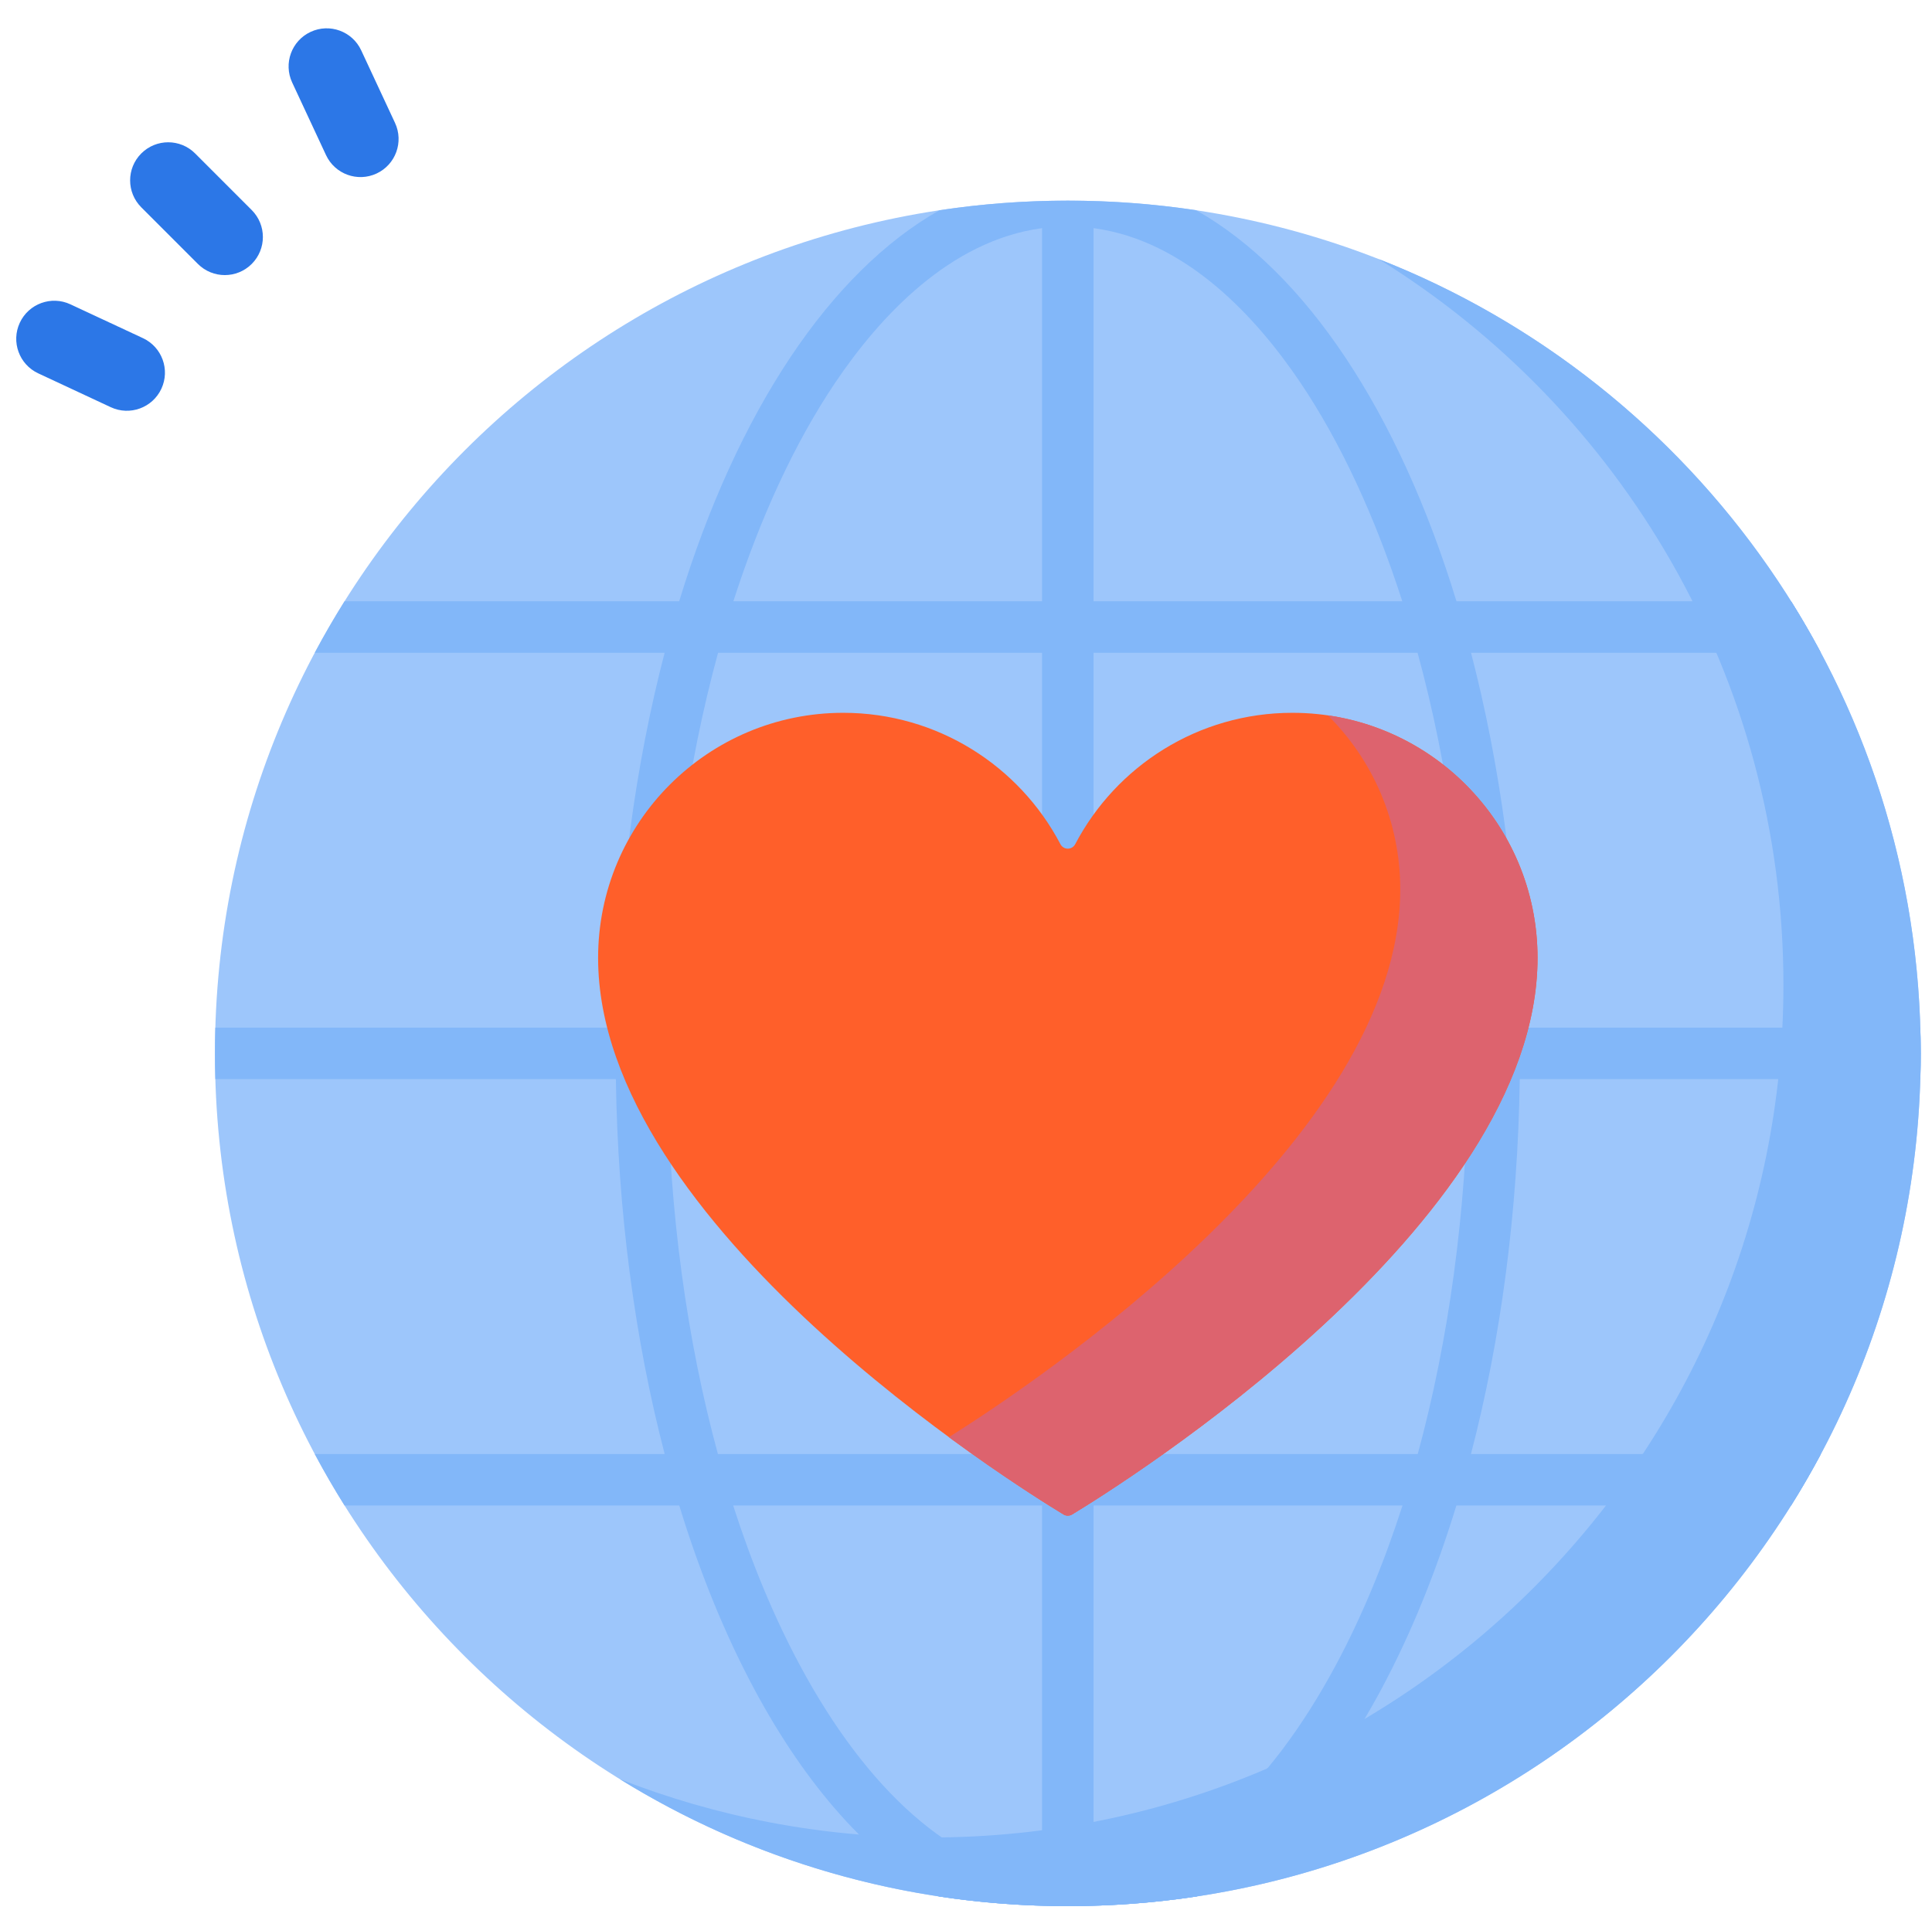 <svg width="135" height="134" viewBox="0 0 135 134" fill="none" xmlns="http://www.w3.org/2000/svg">
<path d="M17.59 14.681L13.635 10.724C12.596 9.684 10.911 9.684 9.872 10.724C8.833 11.764 8.833 13.449 9.872 14.489L13.828 18.446C14.867 19.485 16.551 19.485 17.59 18.446C18.629 17.406 18.629 15.721 17.59 14.681Z" fill="#2C77E7"/>
<path d="M27.602 8.588L25.238 3.516C24.617 2.184 23.034 1.608 21.703 2.229C20.371 2.85 19.795 4.434 20.416 5.766L22.78 10.838C23.401 12.171 24.984 12.747 26.315 12.126C27.647 11.504 28.223 9.921 27.602 8.588Z" fill="#2C77E7"/>
<path d="M7.74 28.458L2.671 26.092C1.339 25.471 0.763 23.887 1.384 22.555C2.005 21.223 3.588 20.646 4.919 21.268L9.989 23.633C11.321 24.254 11.897 25.838 11.276 27.17C10.655 28.502 9.072 29.079 7.74 28.458Z" fill="#2C77E7"/>
<g clip-path="url(#clip0)">
<path d="M74.615 133.213C107.528 133.213 134.21 106.532 134.21 73.618C134.21 40.705 107.528 14.023 74.615 14.023C41.702 14.023 15.02 40.705 15.02 73.618C15.02 106.532 41.702 133.213 74.615 133.213Z" fill="#9DC6FB"/>
<path d="M96.33 18.104C113.308 28.605 124.618 47.393 124.618 68.823C124.618 101.736 97.937 128.417 65.023 128.417C57.362 128.417 50.038 126.972 43.309 124.338C52.407 129.966 63.132 133.214 74.616 133.214C107.529 133.214 134.211 106.532 134.211 73.619C134.211 48.367 118.506 26.784 96.33 18.104Z" fill="#82B7F9"/>
<path d="M102.789 45.62H127.236C126.583 44.394 125.888 43.194 125.154 42.022H101.772C97.713 28.738 91.214 19.008 83.584 14.694C80.659 14.252 77.664 14.023 74.615 14.023C71.566 14.023 68.571 14.252 65.646 14.694C58.016 19.008 51.517 28.738 47.458 42.022H24.076C23.342 43.195 22.647 44.395 21.994 45.62H46.441C44.416 53.394 43.185 62.219 43.011 71.82H15.047C15.029 72.417 15.02 73.017 15.02 73.618C15.02 74.22 15.029 74.82 15.047 75.417H43.035C43.169 84.669 44.351 93.593 46.445 101.617H21.994C22.647 102.842 23.342 104.042 24.076 105.214H47.463C48.895 109.894 50.651 114.215 52.705 118.047C56.372 124.892 60.791 129.812 65.61 132.537C68.547 132.982 71.554 133.213 74.615 133.213C77.676 133.213 80.683 132.982 83.62 132.537C88.439 129.812 92.858 124.892 96.525 118.047C98.578 114.215 100.335 109.894 101.767 105.214H125.154C125.888 104.042 126.583 102.842 127.236 101.617H102.785C104.879 93.592 106.061 84.669 106.195 75.417H134.183C134.201 74.82 134.21 74.22 134.21 73.618C134.21 73.017 134.201 72.417 134.183 71.82H106.219C106.045 62.219 104.814 53.393 102.789 45.62ZM72.816 131.29C66.583 130.443 60.626 125.214 55.875 116.348C54.084 113.004 52.529 109.261 51.23 105.214H72.816V131.29ZM72.816 101.617H50.164C47.998 93.666 46.773 84.726 46.633 75.417H72.816V101.617ZM72.816 71.82H46.711C46.732 62.596 47.994 53.603 50.176 45.62H72.816V71.82ZM72.816 42.022H51.244C53.14 36.124 55.559 30.901 58.371 26.73C61.446 22.168 66.359 16.808 72.816 15.945V42.022ZM76.413 15.945C82.871 16.808 87.784 22.168 90.859 26.729C93.67 30.901 96.09 36.123 97.986 42.022H76.413V15.945ZM76.413 45.62H99.054C101.236 53.602 102.497 62.595 102.518 71.82H76.413V45.62ZM93.355 116.348C88.604 125.214 82.647 130.443 76.414 131.29V105.214H98.001C96.701 109.261 95.146 113.004 93.355 116.348ZM99.066 101.617H76.414V75.417H102.597C102.457 84.725 101.232 93.666 99.066 101.617Z" fill="#82B7F9"/>
<path d="M125.154 42.023H118.266C118.86 43.201 119.416 44.4 119.932 45.621H127.237C126.584 44.395 125.889 43.196 125.154 42.023Z" fill="#82B7F9"/>
<path d="M83.619 132.538C87.933 130.098 91.927 125.899 95.348 120.135C93.171 121.424 90.906 122.578 88.562 123.587C84.844 128.06 80.693 130.708 76.413 131.29V127.329C75.226 127.559 74.026 127.754 72.816 127.912V131.29C70.419 130.965 68.063 129.991 65.801 128.412C65.542 128.415 65.282 128.417 65.022 128.417C63.337 128.417 61.669 128.347 60.02 128.21C61.803 129.995 63.674 131.443 65.609 132.538C68.546 132.983 71.553 133.214 74.614 133.214C77.675 133.214 80.683 132.983 83.619 132.538Z" fill="#82B7F9"/>
<path d="M127.233 101.619H114.787C113.973 102.851 113.116 104.051 112.215 105.216H125.151C125.885 104.044 126.58 102.844 127.233 101.619Z" fill="#82B7F9"/>
<path d="M134.209 73.619C134.209 73.017 134.2 72.418 134.182 71.82H124.542C124.482 73.029 124.386 74.229 124.255 75.418H134.182C134.2 74.82 134.209 74.221 134.209 73.619Z" fill="#82B7F9"/>
<path d="M107.437 66.945C107.437 57.485 99.768 49.816 90.308 49.816C83.718 49.816 77.997 53.538 75.132 58.995C74.912 59.415 74.317 59.415 74.097 58.995C71.233 53.538 65.511 49.816 58.921 49.816C49.461 49.816 41.793 57.485 41.793 66.945C41.793 85.632 71.017 103.847 74.313 105.842C74.499 105.954 74.73 105.954 74.916 105.842C78.212 103.847 107.437 85.631 107.437 66.945Z" fill="#FF5F2A"/>
<path d="M92.784 49.994C95.909 53.097 97.844 57.397 97.844 62.148C97.844 79.596 72.367 96.632 66.305 100.439C70.251 103.339 73.362 105.266 74.313 105.842C74.499 105.954 74.73 105.954 74.916 105.842C78.212 103.847 107.436 85.632 107.436 66.945C107.437 58.326 101.07 51.194 92.784 49.994Z" fill="#DD636E"/>
</g>
<defs>
<clipPath id="clip0">
<rect width="119.19" height="119.19" fill="white" transform="translate(15.02 14.023)"/>
</clipPath>
</defs>
</svg>
